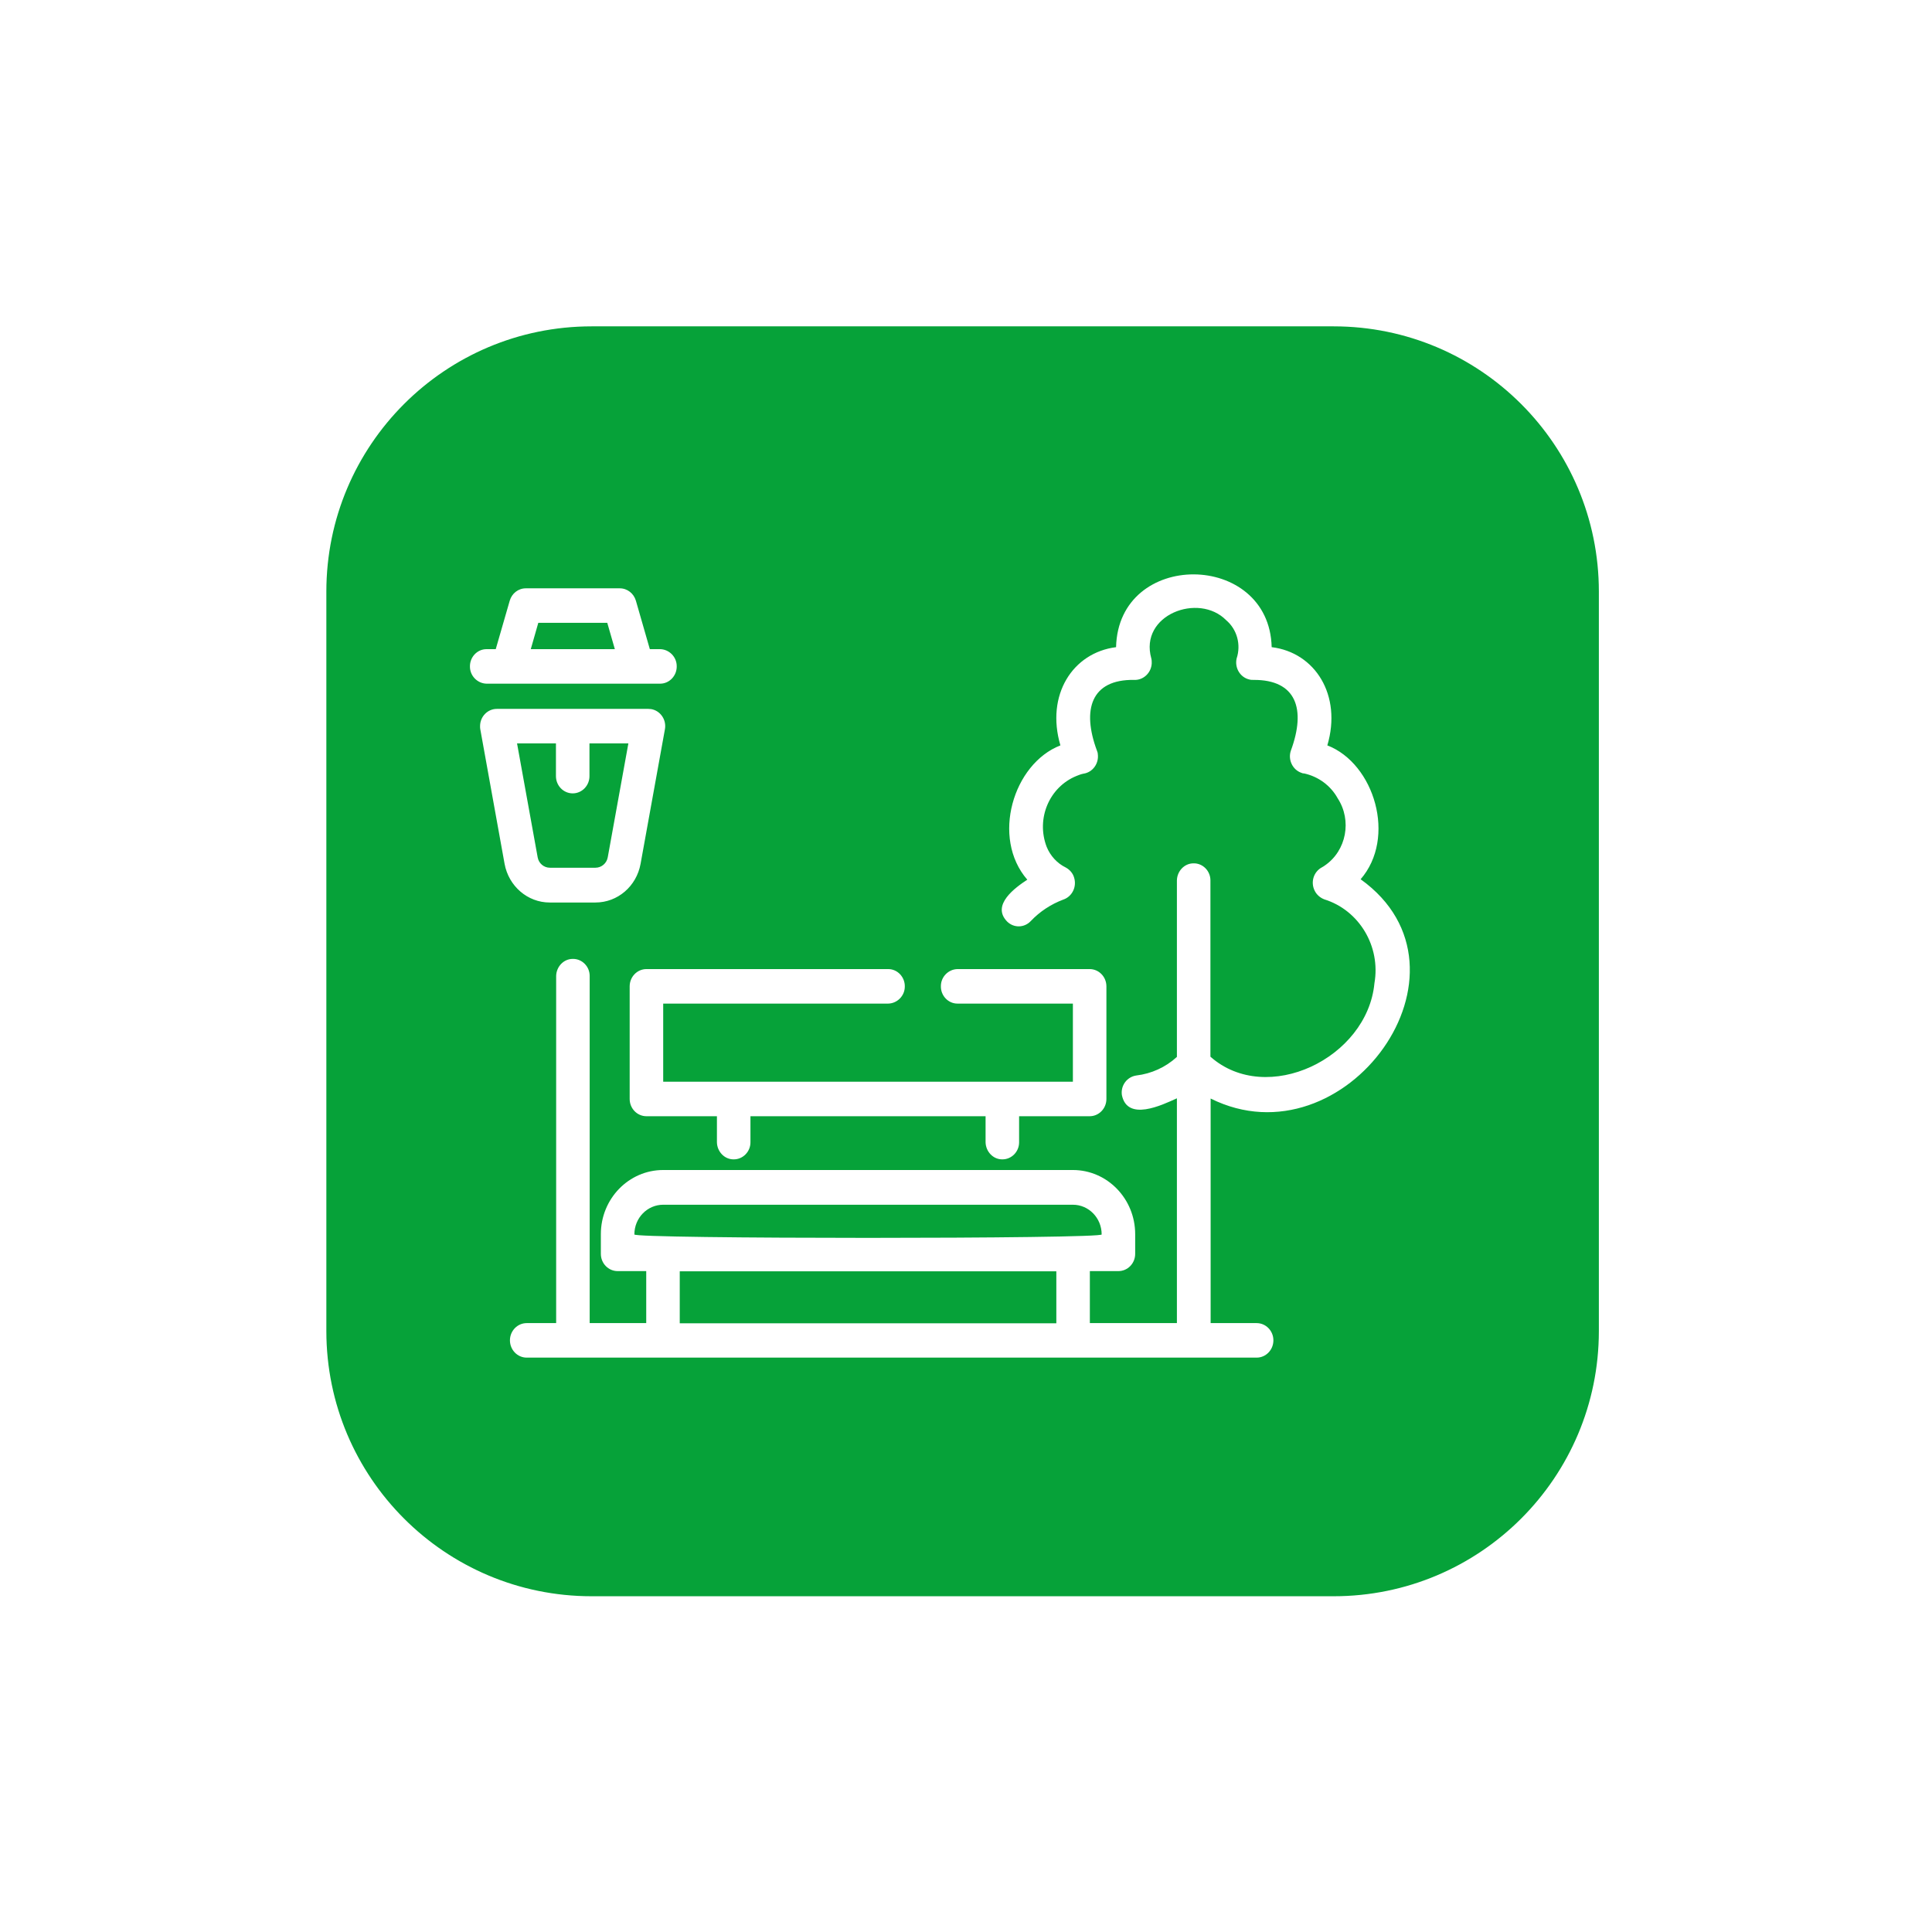 <?xml version="1.0" encoding="UTF-8"?> <svg xmlns="http://www.w3.org/2000/svg" width="37" height="37" viewBox="0 0 37 37" fill="none"><g filter="url(#filter0_d_2025_1473)"><path d="M25.54 6H11.33C8.386 6 6 8.386 6 11.33V25.49C6 28.434 8.386 30.82 11.33 30.82H25.54C28.484 30.82 30.87 28.434 30.87 25.49V11.33C30.87 8.386 28.484 6 25.54 6Z" fill="#06A239"></path><path d="M25.54 6H11.33C8.386 6 6 8.386 6 11.33V25.49C6 28.434 8.386 30.82 11.33 30.82H25.54C28.484 30.82 30.87 28.434 30.87 25.49V11.33C30.87 8.386 28.484 6 25.54 6Z" stroke="white" stroke-width="0.5" stroke-miterlimit="10"></path></g><path d="M26.054 16.843C26.75 16.046 26.322 14.623 25.42 14.275C25.704 13.313 25.186 12.495 24.354 12.394C24.309 10.55 21.419 10.521 21.374 12.394C20.543 12.499 20.024 13.309 20.308 14.275C19.402 14.627 18.978 16.046 19.674 16.847C19.448 16.995 18.978 17.33 19.287 17.648C19.415 17.775 19.616 17.771 19.74 17.64C19.913 17.457 20.127 17.317 20.361 17.229C20.53 17.173 20.625 16.987 20.571 16.809C20.547 16.724 20.489 16.657 20.411 16.614C20.246 16.534 20.114 16.39 20.044 16.216C19.839 15.678 20.094 15.072 20.617 14.86C20.658 14.843 20.703 14.826 20.748 14.817C20.925 14.792 21.049 14.623 21.024 14.44C21.024 14.419 21.016 14.398 21.008 14.377C20.715 13.589 20.896 13.008 21.72 13.021C21.897 13.029 22.049 12.885 22.057 12.703C22.057 12.673 22.057 12.639 22.049 12.61C21.814 11.775 22.955 11.343 23.482 11.877C23.692 12.055 23.77 12.347 23.683 12.61C23.642 12.788 23.749 12.97 23.922 13.012C23.951 13.021 23.98 13.021 24.009 13.021C24.823 13.017 25.017 13.576 24.721 14.377C24.663 14.55 24.754 14.741 24.922 14.8C24.939 14.809 24.959 14.813 24.98 14.813C25.247 14.873 25.482 15.042 25.618 15.288C25.894 15.711 25.787 16.292 25.371 16.576C25.355 16.589 25.338 16.597 25.317 16.61C25.157 16.695 25.095 16.894 25.178 17.059C25.215 17.135 25.285 17.195 25.363 17.224C26.03 17.432 26.445 18.123 26.322 18.83C26.186 20.267 24.26 21.191 23.181 20.237V16.86C23.181 16.678 23.033 16.529 22.856 16.534C22.683 16.534 22.543 16.682 22.539 16.86V20.241C22.321 20.441 22.049 20.563 21.761 20.597C21.584 20.623 21.46 20.788 21.485 20.97C21.588 21.483 22.251 21.165 22.539 21.034V25.339H20.872V24.343H21.419C21.596 24.343 21.74 24.195 21.74 24.013V23.636C21.74 22.957 21.205 22.407 20.547 22.407H12.701C12.042 22.407 11.507 22.957 11.507 23.636V24.013C11.507 24.195 11.651 24.343 11.828 24.343H12.376V25.339H11.293V18.69C11.293 18.508 11.145 18.36 10.968 18.364C10.795 18.364 10.655 18.512 10.651 18.69V25.339H10.087C9.91 25.339 9.766 25.487 9.766 25.669C9.766 25.852 9.91 26 10.087 26H24.066C24.243 26 24.387 25.852 24.387 25.669C24.387 25.487 24.243 25.339 24.066 25.339H23.185V21.038C25.754 22.318 28.483 18.58 26.058 16.839L26.054 16.843ZM12.149 23.64C12.149 23.326 12.396 23.072 12.701 23.072H20.547C20.851 23.072 21.098 23.326 21.098 23.64C21.18 23.729 12.063 23.729 12.149 23.64ZM13.018 24.347H20.23V25.343H13.018V24.347ZM12.38 18.559H17.011C17.188 18.559 17.332 18.712 17.328 18.894C17.328 19.072 17.183 19.216 17.011 19.22H12.701V20.716H20.547V19.22H18.336C18.159 19.22 18.015 19.068 18.019 18.885C18.019 18.707 18.163 18.563 18.336 18.559H20.868C21.045 18.559 21.189 18.707 21.189 18.89V21.047C21.189 21.229 21.045 21.377 20.868 21.377H19.517V21.877C19.517 22.059 19.369 22.207 19.192 22.203C19.019 22.203 18.88 22.055 18.875 21.877V21.377H14.372V21.877C14.372 22.059 14.224 22.207 14.047 22.203C13.874 22.203 13.734 22.055 13.73 21.877V21.377H12.38C12.203 21.377 12.059 21.229 12.059 21.047V18.89C12.059 18.707 12.203 18.559 12.38 18.559ZM10.531 17.284H11.404C11.828 17.284 12.19 16.974 12.268 16.542L12.734 13.966C12.767 13.784 12.647 13.61 12.47 13.58C12.454 13.58 12.433 13.576 12.417 13.576H9.515C9.338 13.576 9.194 13.724 9.194 13.906C9.194 13.928 9.194 13.949 9.198 13.966L9.663 16.542C9.741 16.97 10.103 17.284 10.527 17.284H10.531ZM10.647 14.237V14.864C10.647 15.046 10.791 15.194 10.968 15.194C11.145 15.194 11.289 15.046 11.289 14.864V14.237H12.034L11.639 16.419C11.618 16.534 11.519 16.618 11.404 16.618H10.531C10.416 16.618 10.317 16.534 10.297 16.419L9.902 14.237H10.647ZM9.729 13.093C9.729 13.093 12.639 13.093 12.643 13.093C12.82 13.093 12.964 12.94 12.96 12.758C12.96 12.58 12.816 12.436 12.643 12.432H12.445L12.178 11.504C12.137 11.364 12.013 11.267 11.869 11.267H10.07C9.926 11.267 9.803 11.364 9.762 11.504L9.494 12.432H9.317C9.14 12.432 8.996 12.584 9 12.767C9 12.944 9.144 13.089 9.317 13.093H9.729ZM10.309 11.928H11.63L11.775 12.432H10.165L10.309 11.928Z" fill="white"></path><defs><filter id="filter0_d_2025_1473" x="0.09" y="0.09" width="36.69" height="36.64" filterUnits="userSpaceOnUse" color-interpolation-filters="sRGB"><feFlood flood-opacity="0" result="BackgroundImageFix"></feFlood><feColorMatrix in="SourceAlpha" type="matrix" values="0 0 0 0 0 0 0 0 0 0 0 0 0 0 0 0 0 0 127 0" result="hardAlpha"></feColorMatrix><feOffset></feOffset><feGaussianBlur stdDeviation="2.83"></feGaussianBlur><feColorMatrix type="matrix" values="0 0 0 0 0.114 0 0 0 0 0.114 0 0 0 0 0.106 0 0 0 0.6 0"></feColorMatrix><feBlend mode="normal" in2="BackgroundImageFix" result="effect1_dropShadow_2025_1473"></feBlend><feBlend mode="normal" in="SourceGraphic" in2="effect1_dropShadow_2025_1473" result="shape"></feBlend></filter></defs></svg> 